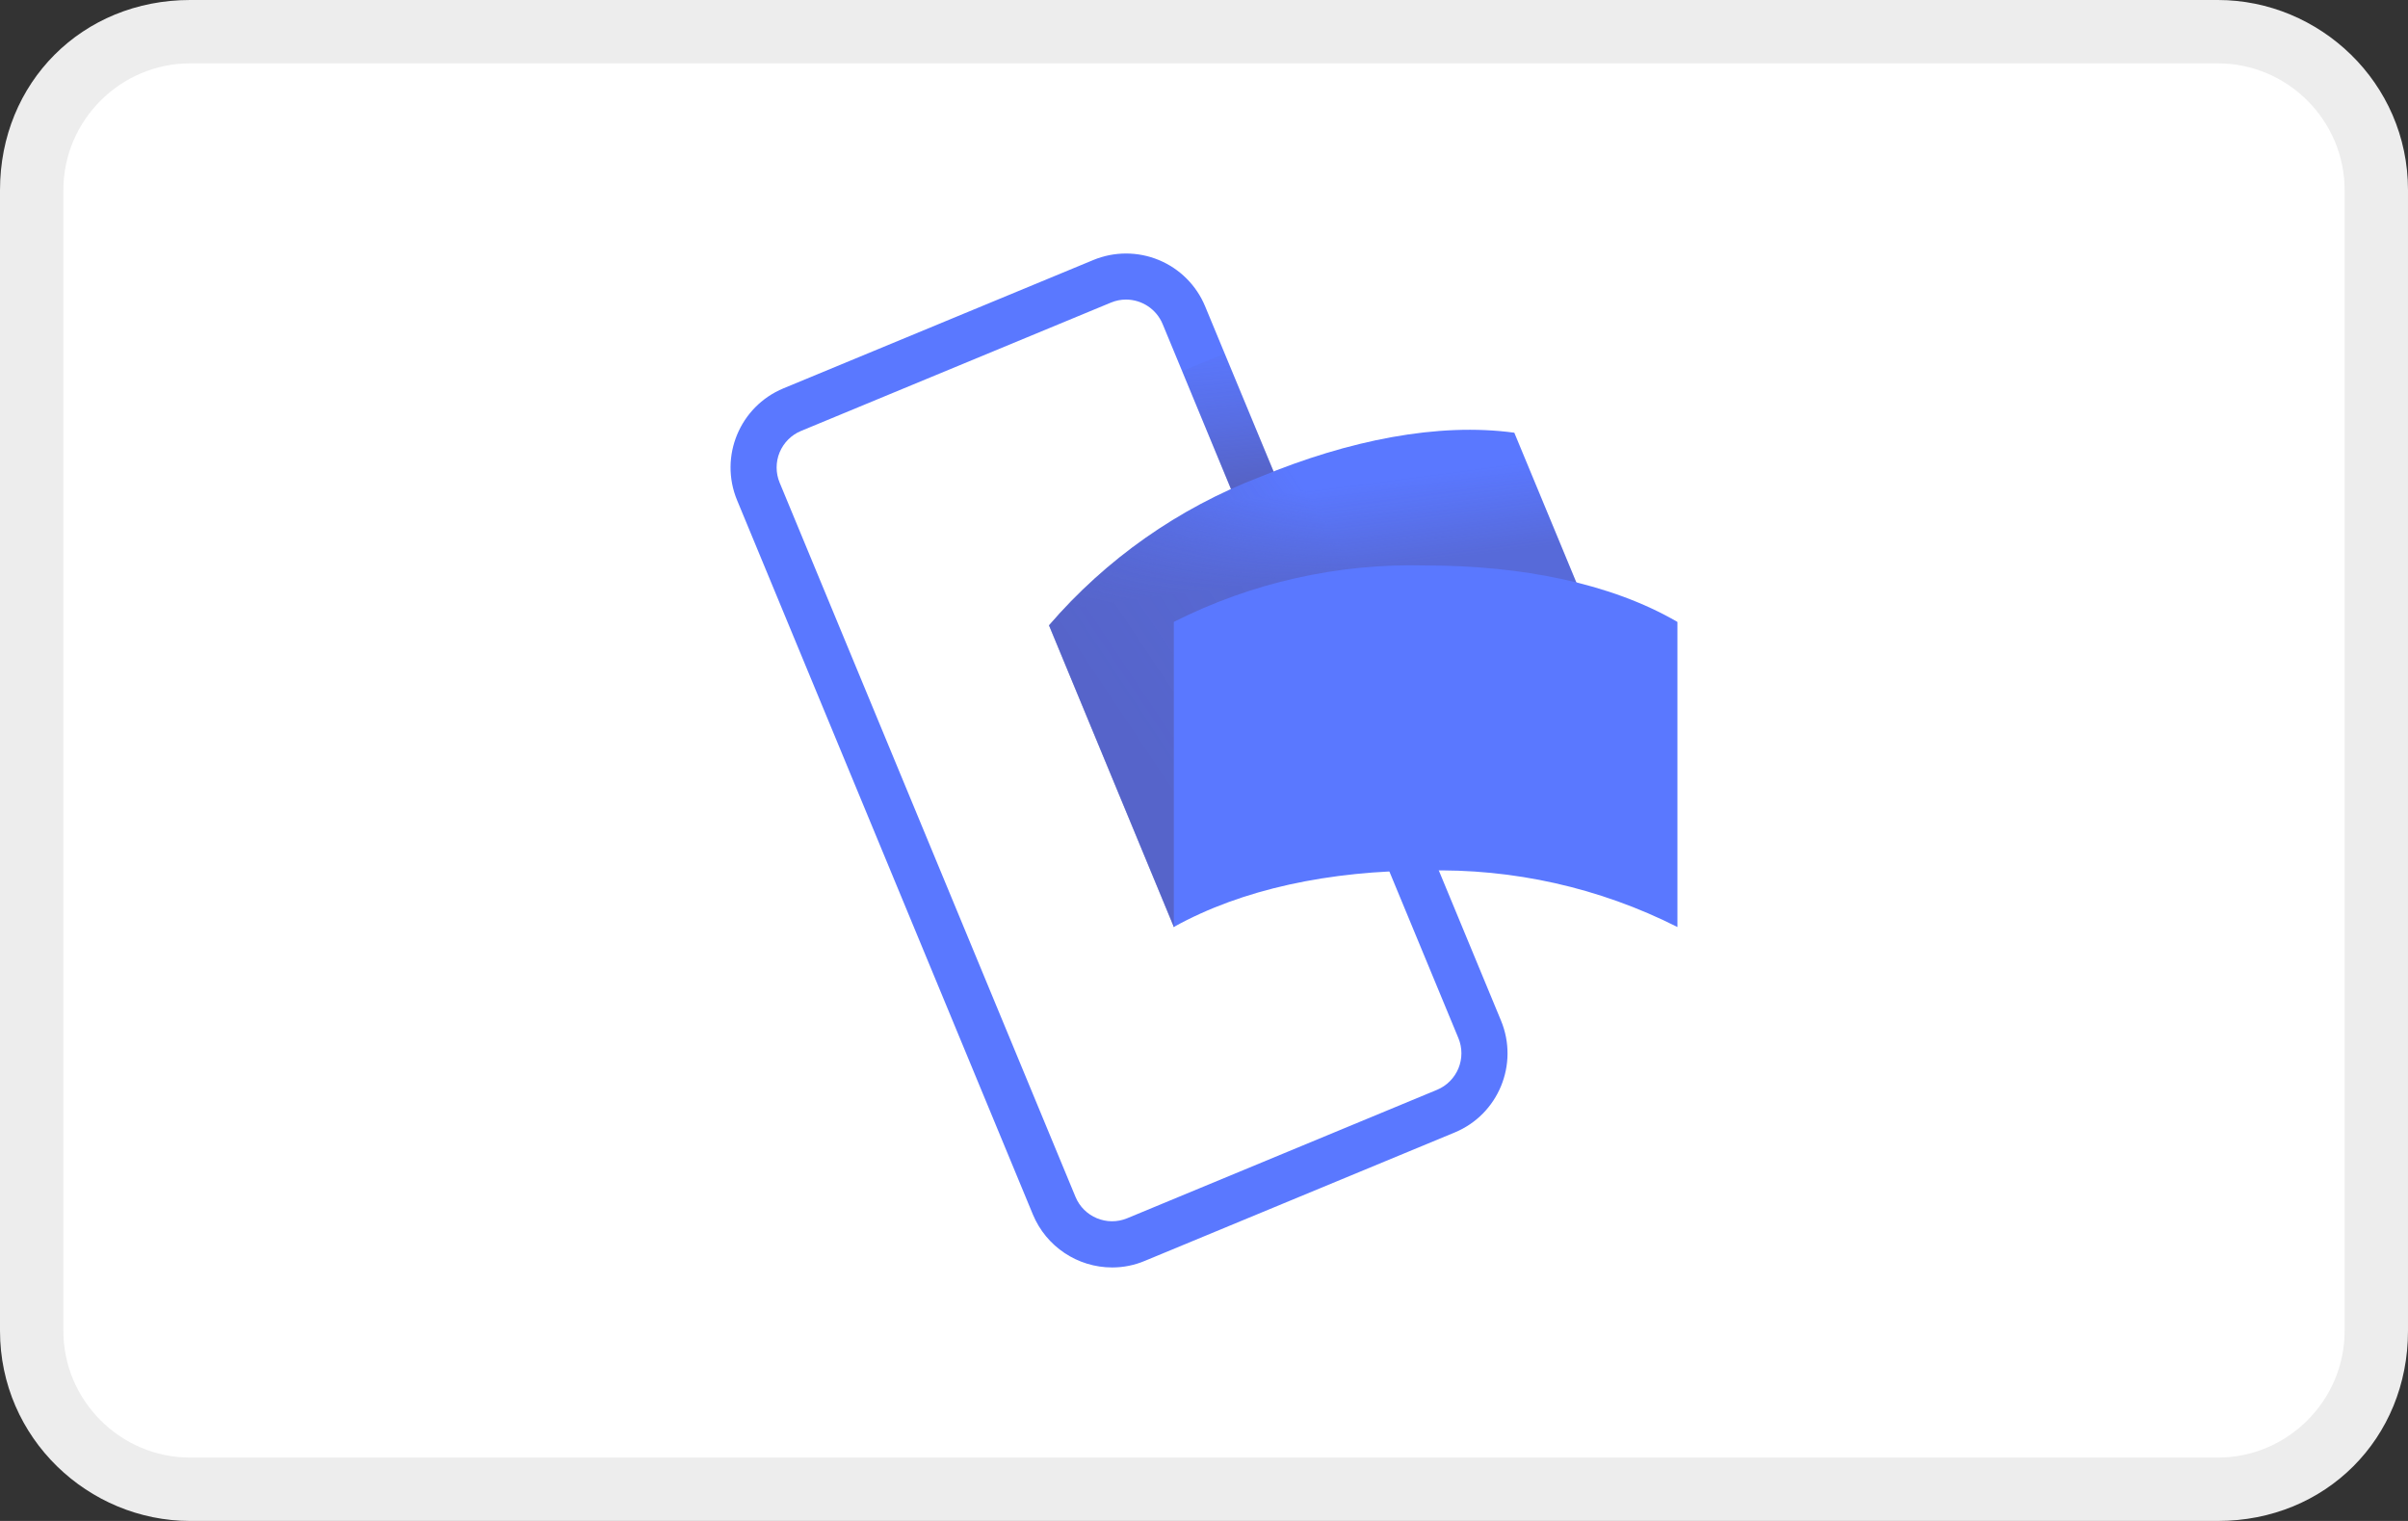 <?xml version="1.0" encoding="utf-8"?>
<!-- Generator: Adobe Illustrator 25.4.2, SVG Export Plug-In . SVG Version: 6.00 Build 0)  -->
<svg version="1.1" id="Layer_1" xmlns="http://www.w3.org/2000/svg" xmlns:xlink="http://www.w3.org/1999/xlink" x="0px" y="0px"
	 viewBox="0 0 38 24" style="enable-background:new 0 0 38 24;" xml:space="preserve">
<rect x="0" y="0" width="38" height="24" fill="#333333" stroke="none"/>
<style type="text/css">
	.st0{fill:#EDEDED;enable-background:new    ;}
	.st1{fill:#FFFFFF;}
	.st2{fill:#5A78FF;}
	.st3{opacity:0.7;fill:url(#SVGID_1_);enable-background:new    ;}
	.st4{opacity:0.4;}
	.st5{opacity:0.9;fill:url(#SVGID_00000142888577321181154740000008755332499282636160_);enable-background:new    ;}
	.st6{opacity:0.7;fill:url(#SVGID_00000176757853685395954580000004322625228377167525_);enable-background:new    ;}
</style>
<g id="mobilepay_00000161628188904846661090000000169230929902715288_">
	<g>
		<path class="st0" d="M35,0H3C1.3,0,0,1.3,0,3v18c0,1.7,1.4,3,3,3h32c1.7,0,3-1.3,3-3V3C38,1.3,36.6,0,35,0z"/>
		<path class="st1" d="M35,1c1.1,0,2,0.9,2,2v18c0,1.1-0.9,2-2,2H3c-1.1,0-2-0.9-2-2V3c0-1.1,0.9-2,2-2H35"/>
	</g>
	<g>
		<path class="st2" d="M17.551,20c-0.547,0-1.041-0.33-1.251-0.835L11.632,7.894
			c-0.286-0.69,0.042-1.48,0.731-1.766l4.89-2.025c0.331-0.137,0.703-0.137,1.034-0
			c0.331,0.137,0.594,0.4,0.731,0.731l4.669,11.271c0.285,0.689-0.042,1.48-0.731,1.765
			l-4.89,2.026C17.903,19.965,17.728,20,17.551,20z M17.77,4.727
			c-0.082,0-0.163,0.016-0.239,0.048l-4.89,2.025c-0.153,0.063-0.274,0.185-0.338,0.338
			c-0.063,0.153-0.063,0.325,0,0.477l4.669,11.271c0.132,0.318,0.497,0.469,0.815,0.338
			l4.89-2.027l0,0c0.153-0.063,0.274-0.185,0.338-0.338c0.063-0.153,0.063-0.325-0-0.477
			L18.347,5.113C18.25,4.88,18.023,4.728,17.77,4.727z"/>
		
			<linearGradient id="SVGID_1_" gradientUnits="userSpaceOnUse" x1="-485.972" y1="921.039" x2="-485.964" y2="921.216" gradientTransform="matrix(2.898 -1.2 -7.969 -19.239 8768.594 17145.453)">
			<stop  offset="0" style="stop-color:#504678"/>
			<stop  offset="0.302" style="stop-color:#504678;stop-opacity:0.616"/>
			<stop  offset="0.608" style="stop-color:#504678;stop-opacity:0.283"/>
			<stop  offset="0.852" style="stop-color:#504678;stop-opacity:0.076"/>
			<stop  offset="1" style="stop-color:#504678;stop-opacity:0"/>
		</linearGradient>
		<polygon class="st3" points="18.655,5.856 19.327,5.578 21.176,10.04 20.503,10.319 		"/>
		<path class="st2" d="M21.856,12.286c-1.399,0.58-2.566,1.379-3.331,2.343l-1.971-4.761
			c0.899-1.045,2.044-1.85,3.331-2.343c1.399-0.58,2.811-0.861,4.012-0.697l1.972,4.761
			C24.494,11.485,23.115,11.725,21.856,12.286z"/>
		<g transform="translate(21 11)" class="st4">
			
				<linearGradient id="SVGID_00000145775732388899242350000017924588593839552446_" gradientUnits="userSpaceOnUse" x1="-528.633" y1="933.491" x2="-528.532" y2="933.549" gradientTransform="matrix(40.154 0 0 -33.828 21223.557 31578.871)">
				<stop  offset="0" style="stop-color:#504678"/>
				<stop  offset="0.179" style="stop-color:#504678;stop-opacity:0.872"/>
				<stop  offset="0.526" style="stop-color:#504678;stop-opacity:0.536"/>
				<stop  offset="1" style="stop-color:#504678;stop-opacity:0"/>
			</linearGradient>
			<path style="opacity:0.9;fill:url(#SVGID_00000145775732388899242350000017924588593839552446_);enable-background:new    ;" d="
				M0.856,1.286C-0.543,1.866-1.71,2.665-2.475,3.629l-1.971-4.761
				c0.899-1.045,2.044-1.85,3.331-2.343c1.399-0.58,2.811-0.861,4.012-0.697L4.868,0.589
				C3.494,0.485,2.115,0.725,0.856,1.286z"/>
			
				<linearGradient id="SVGID_00000072277803274163525890000016497481616916535223_" gradientUnits="userSpaceOnUse" x1="-528.554" y1="933.563" x2="-528.56" y2="933.602" gradientTransform="matrix(40.154 0 0 -33.828 21223.557 31578.871)">
				<stop  offset="0" style="stop-color:#504678"/>
				<stop  offset="0.643" style="stop-color:#504678;stop-opacity:0.332"/>
				<stop  offset="1" style="stop-color:#504678;stop-opacity:0"/>
			</linearGradient>
			<path style="opacity:0.7;fill:url(#SVGID_00000072277803274163525890000016497481616916535223_);enable-background:new    ;" d="
				M0.856,1.286C-0.543,1.866-1.71,2.665-2.475,3.629l-1.971-4.761
				c0.899-1.045,2.044-1.85,3.331-2.343c1.399-0.58,2.811-0.861,4.012-0.697L4.868,0.589
				C3.494,0.485,2.115,0.725,0.856,1.286z"/>
		</g>
		<path class="st2" d="M22.498,13.737c-1.514,0-2.9,0.293-3.974,0.89V9.813
			c1.23-0.621,2.596-0.927,3.974-0.89c1.514,0,2.927,0.281,3.973,0.891v4.814
			C25.241,14.007,23.876,13.701,22.498,13.737z"/>
	</g>
</g>
</svg>
